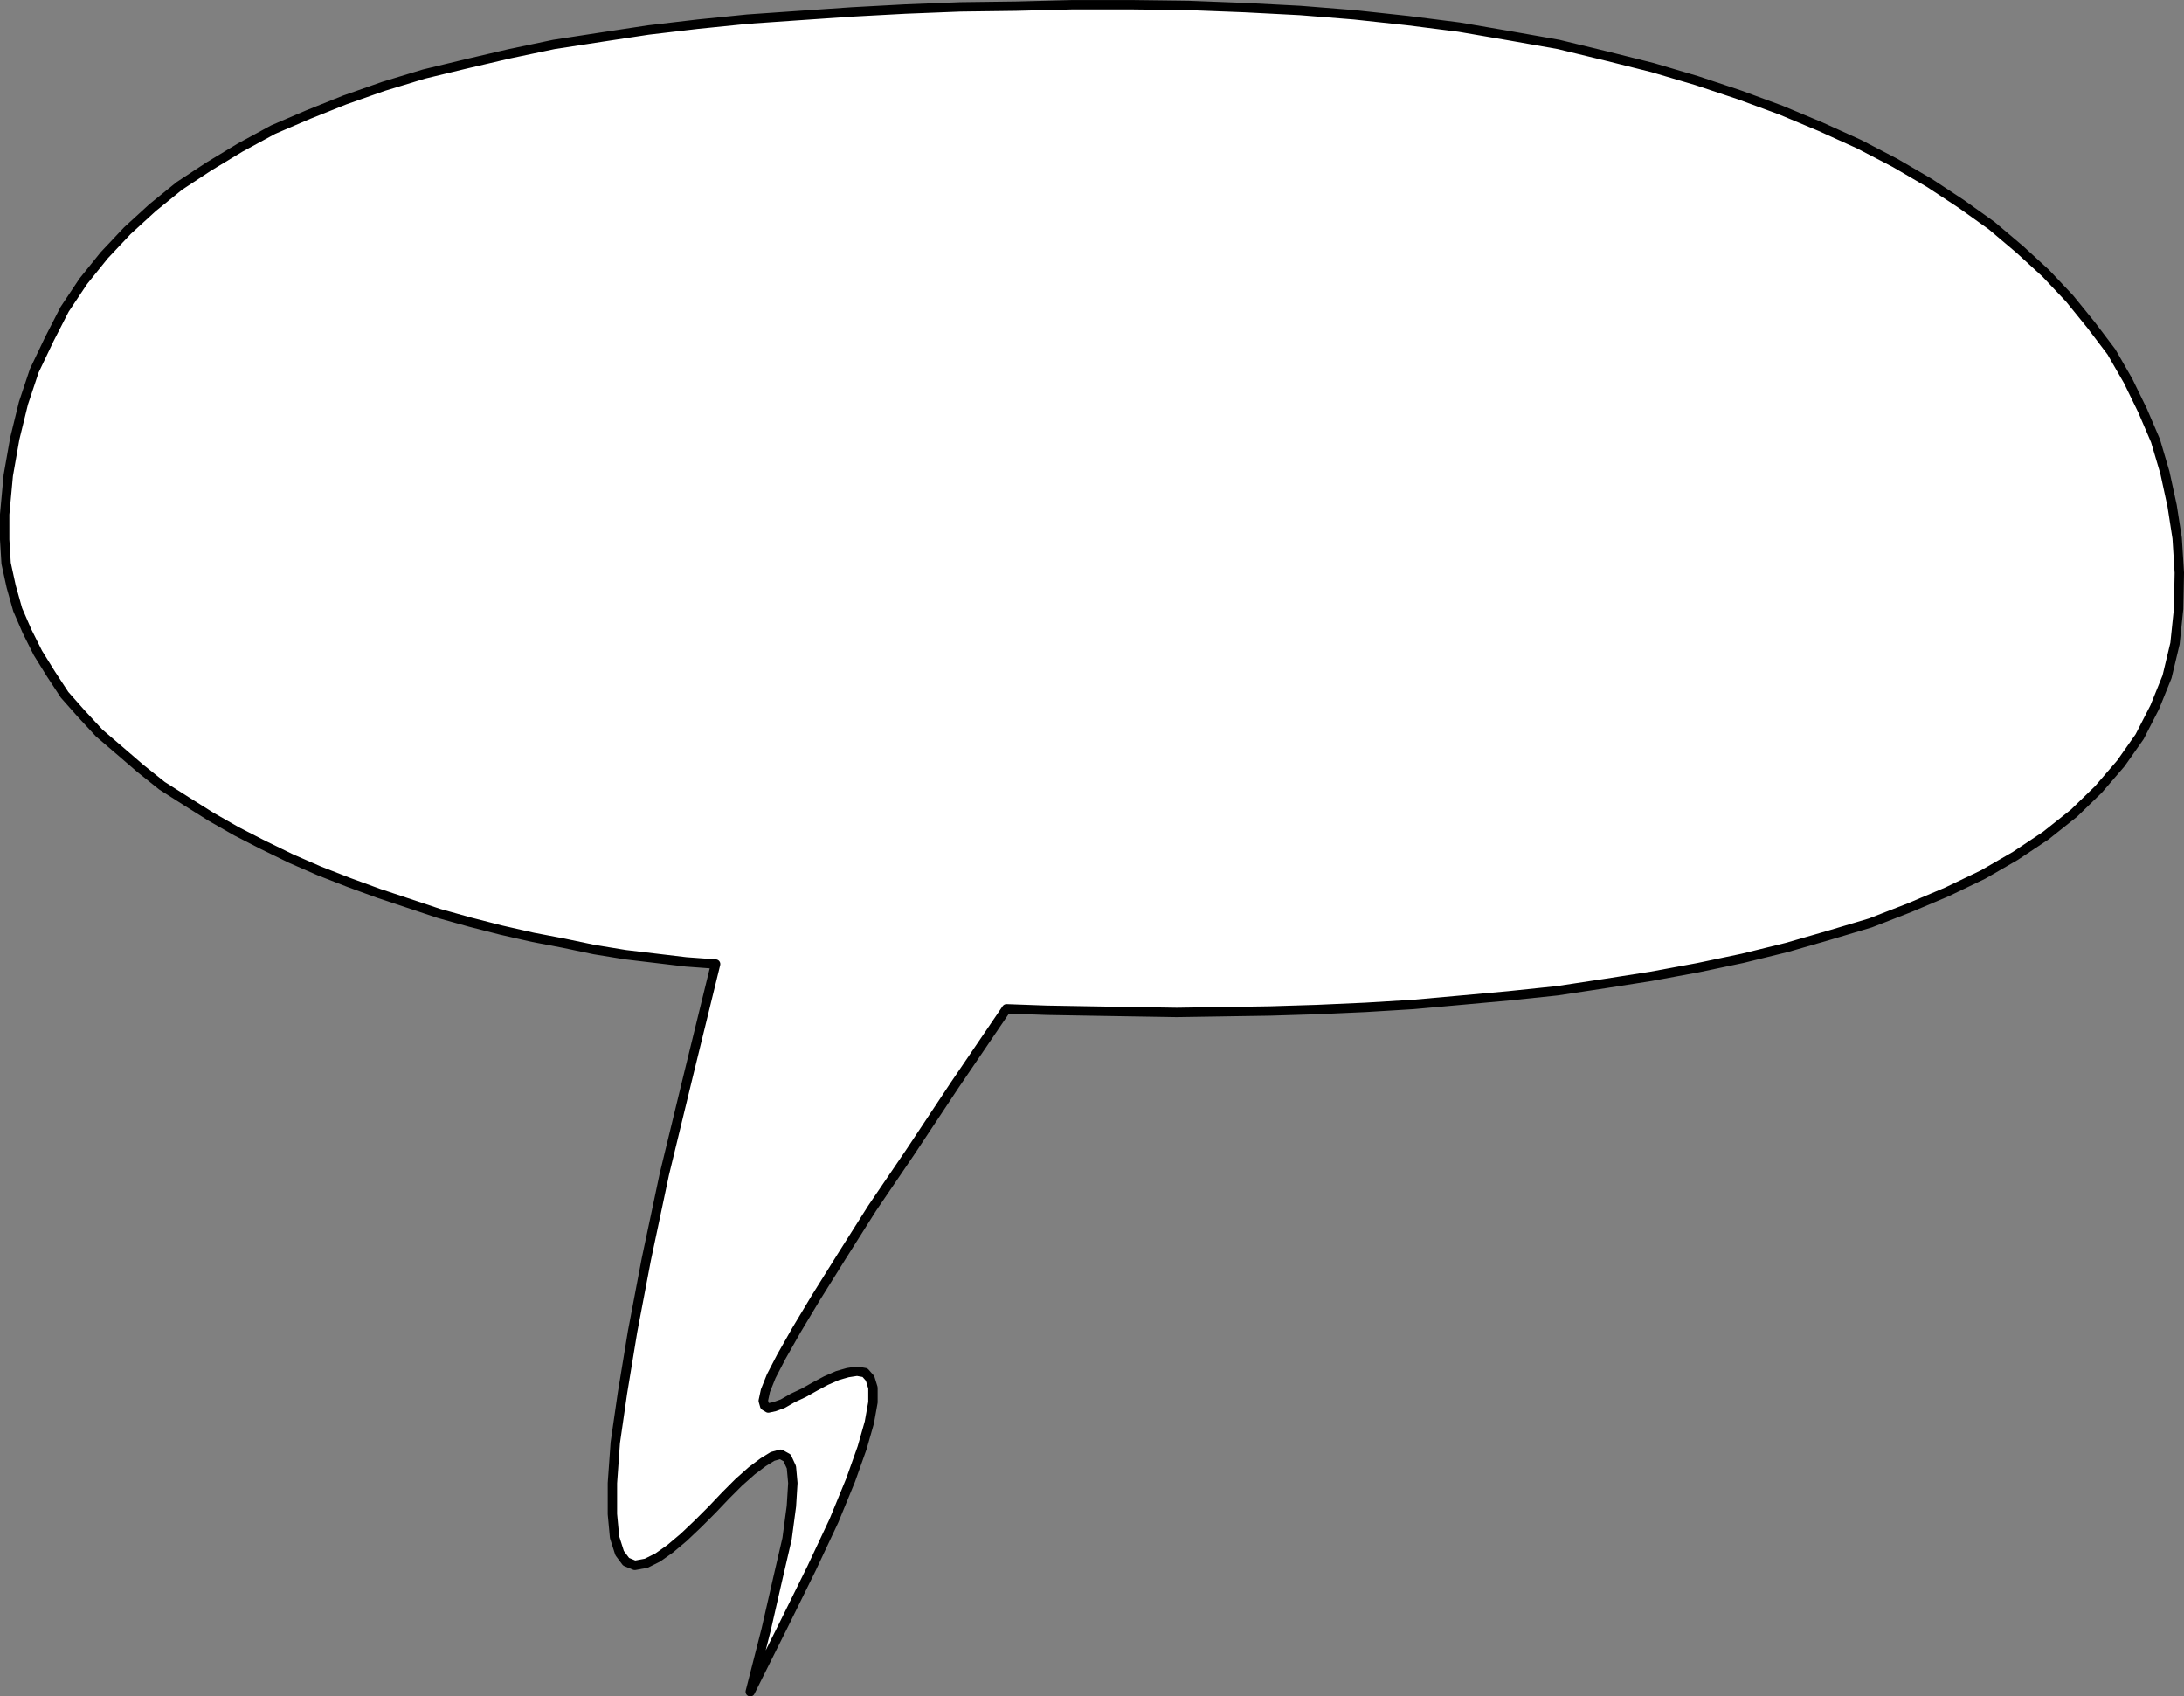 <?xml version="1.0" encoding="UTF-8" standalone="no"?>
<svg
   version="1.0"
   width="129.382mm"
   height="100.473mm"
   id="svg2"
   sodipodi:docname="Balloon 052.wmf"
   xmlns:inkscape="http://www.inkscape.org/namespaces/inkscape"
   xmlns:sodipodi="http://sodipodi.sourceforge.net/DTD/sodipodi-0.dtd"
   xmlns="http://www.w3.org/2000/svg"
   xmlns:svg="http://www.w3.org/2000/svg">
  <rect width="100%" height="100%" fill="#808080" stroke="none"/>
  <sodipodi:namedview
     id="namedview2"
     pagecolor="#ffffff"
     bordercolor="#000000"
     borderopacity="0.25"
     inkscape:showpageshadow="2"
     inkscape:pageopacity="0.0"
     inkscape:pagecheckerboard="0"
     inkscape:deskcolor="#d1d1d1"
     inkscape:document-units="mm" />
  <defs
     id="defs1">
    <pattern
       id="WMFhbasepattern"
       patternUnits="userSpaceOnUse"
       width="6"
       height="6"
       x="0"
       y="0" />
  </defs>
  <path
     style="fill:#ffffff;fill-opacity:1;fill-rule:evenodd;stroke:none"
     d="m 160.226,215.807 -6.626,-0.485 -6.787,-0.808 -6.787,-0.808 -6.949,-1.131 -6.949,-1.454 -6.787,-1.293 -7.11,-1.616 -6.949,-1.778 -6.949,-1.939 -6.787,-2.262 -6.787,-2.262 -6.626,-2.424 -6.626,-2.585 -6.302,-2.747 -6.302,-3.07 -5.979,-3.07 -5.656,-3.232 -5.656,-3.555 -5.333,-3.393 -4.848,-3.878 -4.686,-4.04 -4.525,-3.878 -4.04,-4.363 -3.717,-4.201 -3.07,-4.686 -2.909,-4.686 -2.424,-4.848 -2.101,-4.848 -1.454,-5.171 -1.131,-5.171 -0.323,-5.333 v -5.656 l 0.808,-8.726 1.454,-8.241 1.939,-7.918 2.424,-7.272 3.394,-7.11 3.394,-6.625 4.202,-6.302 4.686,-5.817 5.171,-5.494 5.656,-5.171 5.979,-4.848 6.626,-4.363 6.949,-4.201 7.434,-4.04 7.918,-3.393 8.08,-3.232 8.726,-3.07 9.05,-2.747 9.373,-2.262 9.696,-2.262 10.019,-2.101 10.504,-1.616 10.666,-1.616 10.989,-1.293 11.15,-1.131 11.635,-0.808 11.797,-0.808 11.958,-0.646 12.282,-0.485 12.605,-0.162 12.605,-0.323 h 12.928 l 12.928,0.162 12.605,0.485 12.443,0.646 12.12,0.97 11.958,1.293 11.474,1.454 11.312,1.939 10.989,1.939 10.666,2.585 10.342,2.585 9.858,2.909 9.696,3.232 9.211,3.393 8.888,3.717 8.565,3.878 8.08,4.201 7.757,4.525 7.11,4.686 6.787,4.848 6.302,5.333 5.818,5.333 5.333,5.656 4.848,5.979 4.525,5.979 3.717,6.464 3.232,6.625 2.909,6.787 2.101,7.11 1.616,7.433 1.131,7.272 0.485,7.756 -0.162,8.08 -0.808,7.756 -1.778,7.433 -2.747,6.787 -3.394,6.625 -4.202,5.979 -5.01,5.817 -5.494,5.333 -6.302,5.009 -6.787,4.525 -7.272,4.201 -8.08,3.878 -8.403,3.555 -8.726,3.393 -9.211,2.747 -9.534,2.747 -9.858,2.424 -10.019,2.101 -10.504,1.939 -10.342,1.616 -10.666,1.616 -10.827,1.131 -10.666,0.97 -10.827,0.97 -10.666,0.646 -10.827,0.485 -10.504,0.323 -10.504,0.162 -10.342,0.162 -10.019,-0.162 -9.696,-0.162 -9.373,-0.162 -9.05,-0.323 -11.635,17.129 -9.858,14.866 -8.565,12.604 -6.949,10.988 -5.656,9.049 -4.363,7.272 -3.394,5.979 -2.262,4.363 -1.293,3.232 -0.485,2.262 0.323,1.131 0.808,0.485 1.454,-0.323 1.778,-0.646 2.262,-1.293 2.424,-1.131 2.586,-1.454 2.424,-1.293 2.586,-1.131 2.262,-0.646 2.101,-0.323 1.778,0.323 1.131,1.293 0.646,2.101 v 3.232 l -0.808,4.525 -1.616,5.656 -2.586,7.272 -3.717,9.049 -5.01,10.665 -6.302,12.766 -7.434,14.866 3.555,-13.897 2.586,-11.311 2.101,-9.049 0.97,-7.272 0.323,-5.171 -0.323,-3.555 -0.97,-2.101 -1.454,-0.808 -1.778,0.485 -2.101,1.293 -2.586,1.939 -2.909,2.585 -2.909,2.909 -3.07,3.232 -3.07,3.07 -3.232,3.07 -3.07,2.585 -2.747,1.939 -2.586,1.293 -2.586,0.485 -1.939,-0.808 -1.454,-1.939 -1.131,-3.555 -0.485,-5.171 v -6.948 l 0.646,-9.049 1.616,-11.15 2.262,-13.735 3.07,-16.159 4.04,-19.068 5.333,-21.977 z"
     id="path1" />
  <path
     style="fill:none;stroke:#000000;stroke-width:2.101px;stroke-linecap:round;stroke-linejoin:round;stroke-miterlimit:4;stroke-dasharray:none;stroke-opacity:1"
     d="m 160.226,215.807 -6.626,-0.485 -6.787,-0.808 -6.787,-0.808 -6.949,-1.131 -6.949,-1.454 -6.787,-1.293 -7.11,-1.616 -6.949,-1.778 -6.949,-1.939 -6.787,-2.262 -6.787,-2.262 -6.626,-2.424 -6.626,-2.585 -6.302,-2.747 -6.302,-3.07 -5.979,-3.07 -5.656,-3.232 -5.656,-3.555 -5.333,-3.393 -4.848,-3.878 -4.686,-4.04 -4.525,-3.878 -4.04,-4.363 -3.717,-4.201 -3.07,-4.686 -2.909,-4.686 -2.424,-4.848 -2.101,-4.848 -1.454,-5.171 -1.131,-5.171 -0.323,-5.333 v -5.656 l 0.808,-8.726 1.454,-8.241 1.939,-7.918 2.424,-7.272 3.394,-7.11 3.394,-6.625 4.202,-6.302 4.686,-5.817 5.171,-5.494 5.656,-5.171 5.979,-4.848 6.626,-4.363 6.949,-4.201 7.434,-4.04 7.918,-3.393 8.08,-3.232 8.726,-3.07 9.05,-2.747 9.373,-2.262 9.696,-2.262 10.019,-2.101 10.504,-1.616 10.666,-1.616 10.989,-1.293 11.15,-1.131 11.635,-0.808 11.797,-0.808 11.958,-0.646 12.282,-0.485 12.605,-0.162 12.605,-0.323 h 12.928 l 12.928,0.162 12.605,0.485 12.443,0.646 12.12,0.97 11.958,1.293 11.474,1.454 11.312,1.939 10.989,1.939 10.666,2.585 10.342,2.585 9.858,2.909 9.696,3.232 9.211,3.393 8.888,3.717 8.565,3.878 8.08,4.201 7.757,4.525 7.11,4.686 6.787,4.848 6.302,5.333 5.818,5.333 5.333,5.656 4.848,5.979 4.525,5.979 3.717,6.464 3.232,6.625 2.909,6.787 2.101,7.11 1.616,7.433 1.131,7.272 0.485,7.756 -0.162,8.08 -0.808,7.756 -1.778,7.433 -2.747,6.787 -3.394,6.625 -4.202,5.979 -5.01,5.817 -5.494,5.333 -6.302,5.009 -6.787,4.525 -7.272,4.201 -8.08,3.878 -8.403,3.555 -8.726,3.393 -9.211,2.747 -9.534,2.747 -9.858,2.424 -10.019,2.101 -10.504,1.939 -10.342,1.616 -10.666,1.616 -10.827,1.131 -10.666,0.97 -10.827,0.97 -10.666,0.646 -10.827,0.485 -10.504,0.323 -10.504,0.162 -10.342,0.162 -10.019,-0.162 -9.696,-0.162 -9.373,-0.162 -9.05,-0.323 -11.635,17.129 -9.858,14.866 -8.565,12.604 -6.949,10.988 -5.656,9.049 -4.363,7.272 -3.394,5.979 -2.262,4.363 -1.293,3.232 -0.485,2.262 0.323,1.131 0.808,0.485 1.454,-0.323 1.778,-0.646 2.262,-1.293 2.424,-1.131 2.586,-1.454 2.424,-1.293 2.586,-1.131 2.262,-0.646 2.101,-0.323 1.778,0.323 1.131,1.293 0.646,2.101 v 3.232 l -0.808,4.525 -1.616,5.656 -2.586,7.272 -3.717,9.049 -5.01,10.665 -6.302,12.766 -7.434,14.866 3.555,-13.897 2.586,-11.311 2.101,-9.049 0.97,-7.272 0.323,-5.171 -0.323,-3.555 -0.97,-2.101 -1.454,-0.808 -1.778,0.485 -2.101,1.293 -2.586,1.939 -2.909,2.585 -2.909,2.909 -3.07,3.232 -3.07,3.07 -3.232,3.07 -3.07,2.585 -2.747,1.939 -2.586,1.293 -2.586,0.485 -1.939,-0.808 -1.454,-1.939 -1.131,-3.555 -0.485,-5.171 v -6.948 l 0.646,-9.049 1.616,-11.15 2.262,-13.735 3.07,-16.159 4.04,-19.068 5.333,-21.977 6.141,-25.047 v 0"
     id="path2" />
</svg>
